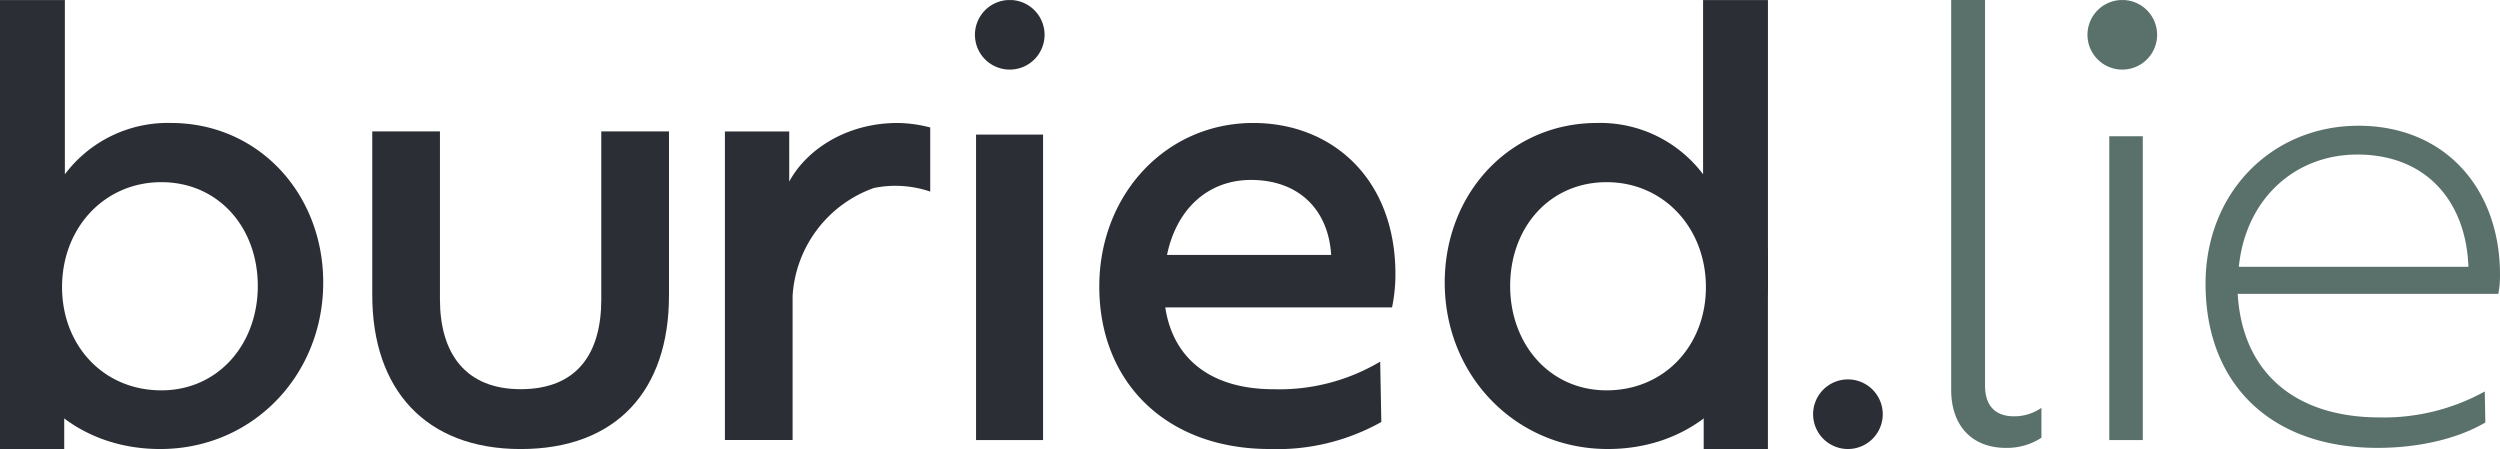 <svg xmlns="http://www.w3.org/2000/svg" xmlns:xlink="http://www.w3.org/1999/xlink" width="310.626" height="55.79" viewBox="0 0 310.626 55.79">
  <defs>
    <clipPath id="clip-path">
      <path id="Pfad_75" data-name="Pfad 75" d="M0-21.015H310.626V-76.8H0Z" transform="translate(0 76.805)" fill="none"/>
    </clipPath>
  </defs>
  <g id="Gruppe_76" data-name="Gruppe 76" transform="translate(0 76.805)">
    <g id="Gruppe_80" data-name="Gruppe 80" transform="translate(0 -76.805)" clip-path="url(#clip-path)">
      <g id="Gruppe_76-2" data-name="Gruppe 76" transform="translate(0 0)">
        <path id="Pfad_71" data-name="Pfad 71" d="M-15.128-13.227c0,11.494-8.761,20.677-20.255,20.677-11.845,0-19.905-9.042-19.905-21.027V-48.341h8.06v21.657a15.985,15.985,0,0,1,13.177-6.378c10.864,0,18.924,8.761,18.924,19.835m-8.13.421c0-7.289-4.907-12.9-11.986-12.9s-12.335,5.677-12.335,13.036C-47.578-5.447-42.462.16-35.243.16c7.079,0,11.986-5.748,11.986-12.967" transform="translate(55.288 48.341)" fill="#2b2e34"/>
      </g>
      <g id="Gruppe_77" data-name="Gruppe 77" transform="translate(179.508 0)">
        <path id="Pfad_72" data-name="Pfad 72" d="M-7.128-5.756A15.985,15.985,0,0,1,6.048.622V-21.035h8.06V13.729c0,11.985-8.06,21.026-19.905,21.026-11.494,0-20.255-9.181-20.255-20.676,0-11.074,8.06-19.835,18.924-19.835m1.191,33.221C1.282,27.466,6.4,21.859,6.4,14.64,6.4,7.281,1.142,1.6-5.937,1.6S-17.922,7.21-17.922,14.5c0,7.219,4.907,12.966,11.985,12.966" transform="translate(26.052 21.035)" fill="#2b2e34"/>
      </g>
      <g id="Gruppe_78" data-name="Gruppe 78" transform="translate(46.253 16.33)">
        <path id="Pfad_73" data-name="Pfad 73" d="M0-7.656V-27.982H8.411V-7.1c0,6.659,3.153,11.144,10.022,11.144,7.01,0,10.023-4.416,10.023-11.144V-27.982h8.412v20.4c0,11.775-6.519,19.064-18.434,19.064C6.659,11.477,0,4.118,0-7.656" transform="translate(0 27.982)" fill="#2b2e34"/>
      </g>
      <g id="Gruppe_79" data-name="Gruppe 79" transform="translate(90.07 15.28)">
        <path id="Pfad_74" data-name="Pfad 74" d="M-9.61-.211V7.755a13.4,13.4,0,0,0-7-.449,15.232,15.232,0,0,0-10.1,13.384V38.618h-8.41V.28h7.99V6.518c2.1-3.925,7.079-7.289,13.456-7.289a16.728,16.728,0,0,1,4.065.56" transform="translate(35.121 0.771)" fill="#2b2e34"/>
      </g>
    </g>
    <path id="Pfad_76" data-name="Pfad 76" d="M166.909-54.323h8.327v37.957h-8.327Z" transform="translate(-45.635 -5.76)" fill="#2b2e34"/>
    <g id="Gruppe_84" data-name="Gruppe 84" transform="translate(0 -76.805)" clip-path="url(#clip-path)">
      <g id="Gruppe_81" data-name="Gruppe 81" transform="translate(136.587 15.279)">
        <path id="Pfad_77" data-name="Pfad 77" d="M-13.7-8.633H-41.877C-40.9-2.185-36.13,1.53-28.42,1.53A24.49,24.49,0,0,0-15.174-1.9l.14,7.5A26.451,26.451,0,0,1-28.91,8.959c-12.757,0-21.167-8.2-21.167-20.186,0-11.424,8.269-20.325,19.133-20.325,9.742,0,17.662,6.869,17.662,18.784a20.341,20.341,0,0,1-.42,4.135m-27.965-6.519h20.4c-.351-5.746-4.136-9.321-9.954-9.321-5.326,0-9.251,3.575-10.442,9.321" transform="translate(50.077 31.552)" fill="#2b2e34"/>
      </g>
      <g id="Gruppe_82" data-name="Gruppe 82" transform="translate(121.136 -0.001)">
        <path id="Pfad_78" data-name="Pfad 78" d="M-1.629-3.258A4.324,4.324,0,0,0,2.7-7.582a4.324,4.324,0,0,0-4.324-4.324A4.324,4.324,0,0,0-5.953-7.582,4.324,4.324,0,0,0-1.629-3.258" transform="translate(5.953 11.906)" fill="#2b2e34"/>
      </g>
      <g id="Gruppe_83" data-name="Gruppe 83" transform="translate(242.435 0)">
        <path id="Pfad_79" data-name="Pfad 79" d="M0,0H4.205V47.87c0,2.943,1.682,3.855,3.575,3.855a5.877,5.877,0,0,0,3.434-1.052v3.715A7.832,7.832,0,0,1,6.8,55.65c-4.135,0-6.8-2.664-6.8-7.219Z" fill="#5a716b"/>
      </g>
    </g>
    <path id="Pfad_81" data-name="Pfad 81" d="M360.128-54.034h4.163v37.749h-4.163Z" transform="translate(-98.05 -5.841)" fill="#5a716b"/>
    <g id="Gruppe_88" data-name="Gruppe 88" transform="translate(0 -76.805)" clip-path="url(#clip-path)">
      <g id="Gruppe_85" data-name="Gruppe 85" transform="translate(274.04 15.629)">
        <path id="Pfad_82" data-name="Pfad 82" d="M-13.7-7.868h-32.38C-45.521,1.8-39.073,7.482-28.42,7.482A25.917,25.917,0,0,0-15.383,4.257l.07,3.855c-3.575,2.1-8.48,3.154-13.387,3.154-13.247,0-21.377-7.92-21.377-20.4,0-11.354,8.271-19.625,18.993-19.625,10.793,0,17.593,7.85,17.593,18.5A11.987,11.987,0,0,1-13.7-7.868m-32.24-3.365h28.525c-.28-7.989-5.116-13.947-13.806-13.947-7.78,0-13.878,5.537-14.719,13.947" transform="translate(50.077 28.754)" fill="#5a716b"/>
      </g>
      <g id="Gruppe_86" data-name="Gruppe 86" transform="translate(259.37 -0.001)">
        <path id="Pfad_83" data-name="Pfad 83" d="M-1.629-3.258A4.324,4.324,0,0,0,2.7-7.582a4.324,4.324,0,0,0-4.324-4.324A4.324,4.324,0,0,0-5.953-7.582,4.324,4.324,0,0,0-1.629-3.258" transform="translate(5.953 11.906)" fill="#5a716b"/>
      </g>
      <g id="Gruppe_87" data-name="Gruppe 87" transform="translate(225.279 47.142)">
        <path id="Pfad_84" data-name="Pfad 84" d="M-1.629-3.258A4.324,4.324,0,0,0,2.7-7.582a4.324,4.324,0,0,0-4.324-4.324A4.324,4.324,0,0,0-5.953-7.582,4.324,4.324,0,0,0-1.629-3.258" transform="translate(5.953 11.906)" fill="#2b2e34"/>
      </g>
    </g>
    <path id="Pfad_86" data-name="Pfad 86" d="M0-9.748H7.98V-18.81L0-34.711Z" transform="translate(0 -11.267)" fill="#2b2e34"/>
    <g id="Gruppe_89" data-name="Gruppe 89" transform="translate(211.684 -45.978)">
      <path id="Pfad_87" data-name="Pfad 87" d="M0-6.209V2.853H7.98V-22.11Z" transform="translate(0 22.11)" fill="#2b2e34"/>
    </g>
  </g>
</svg>
